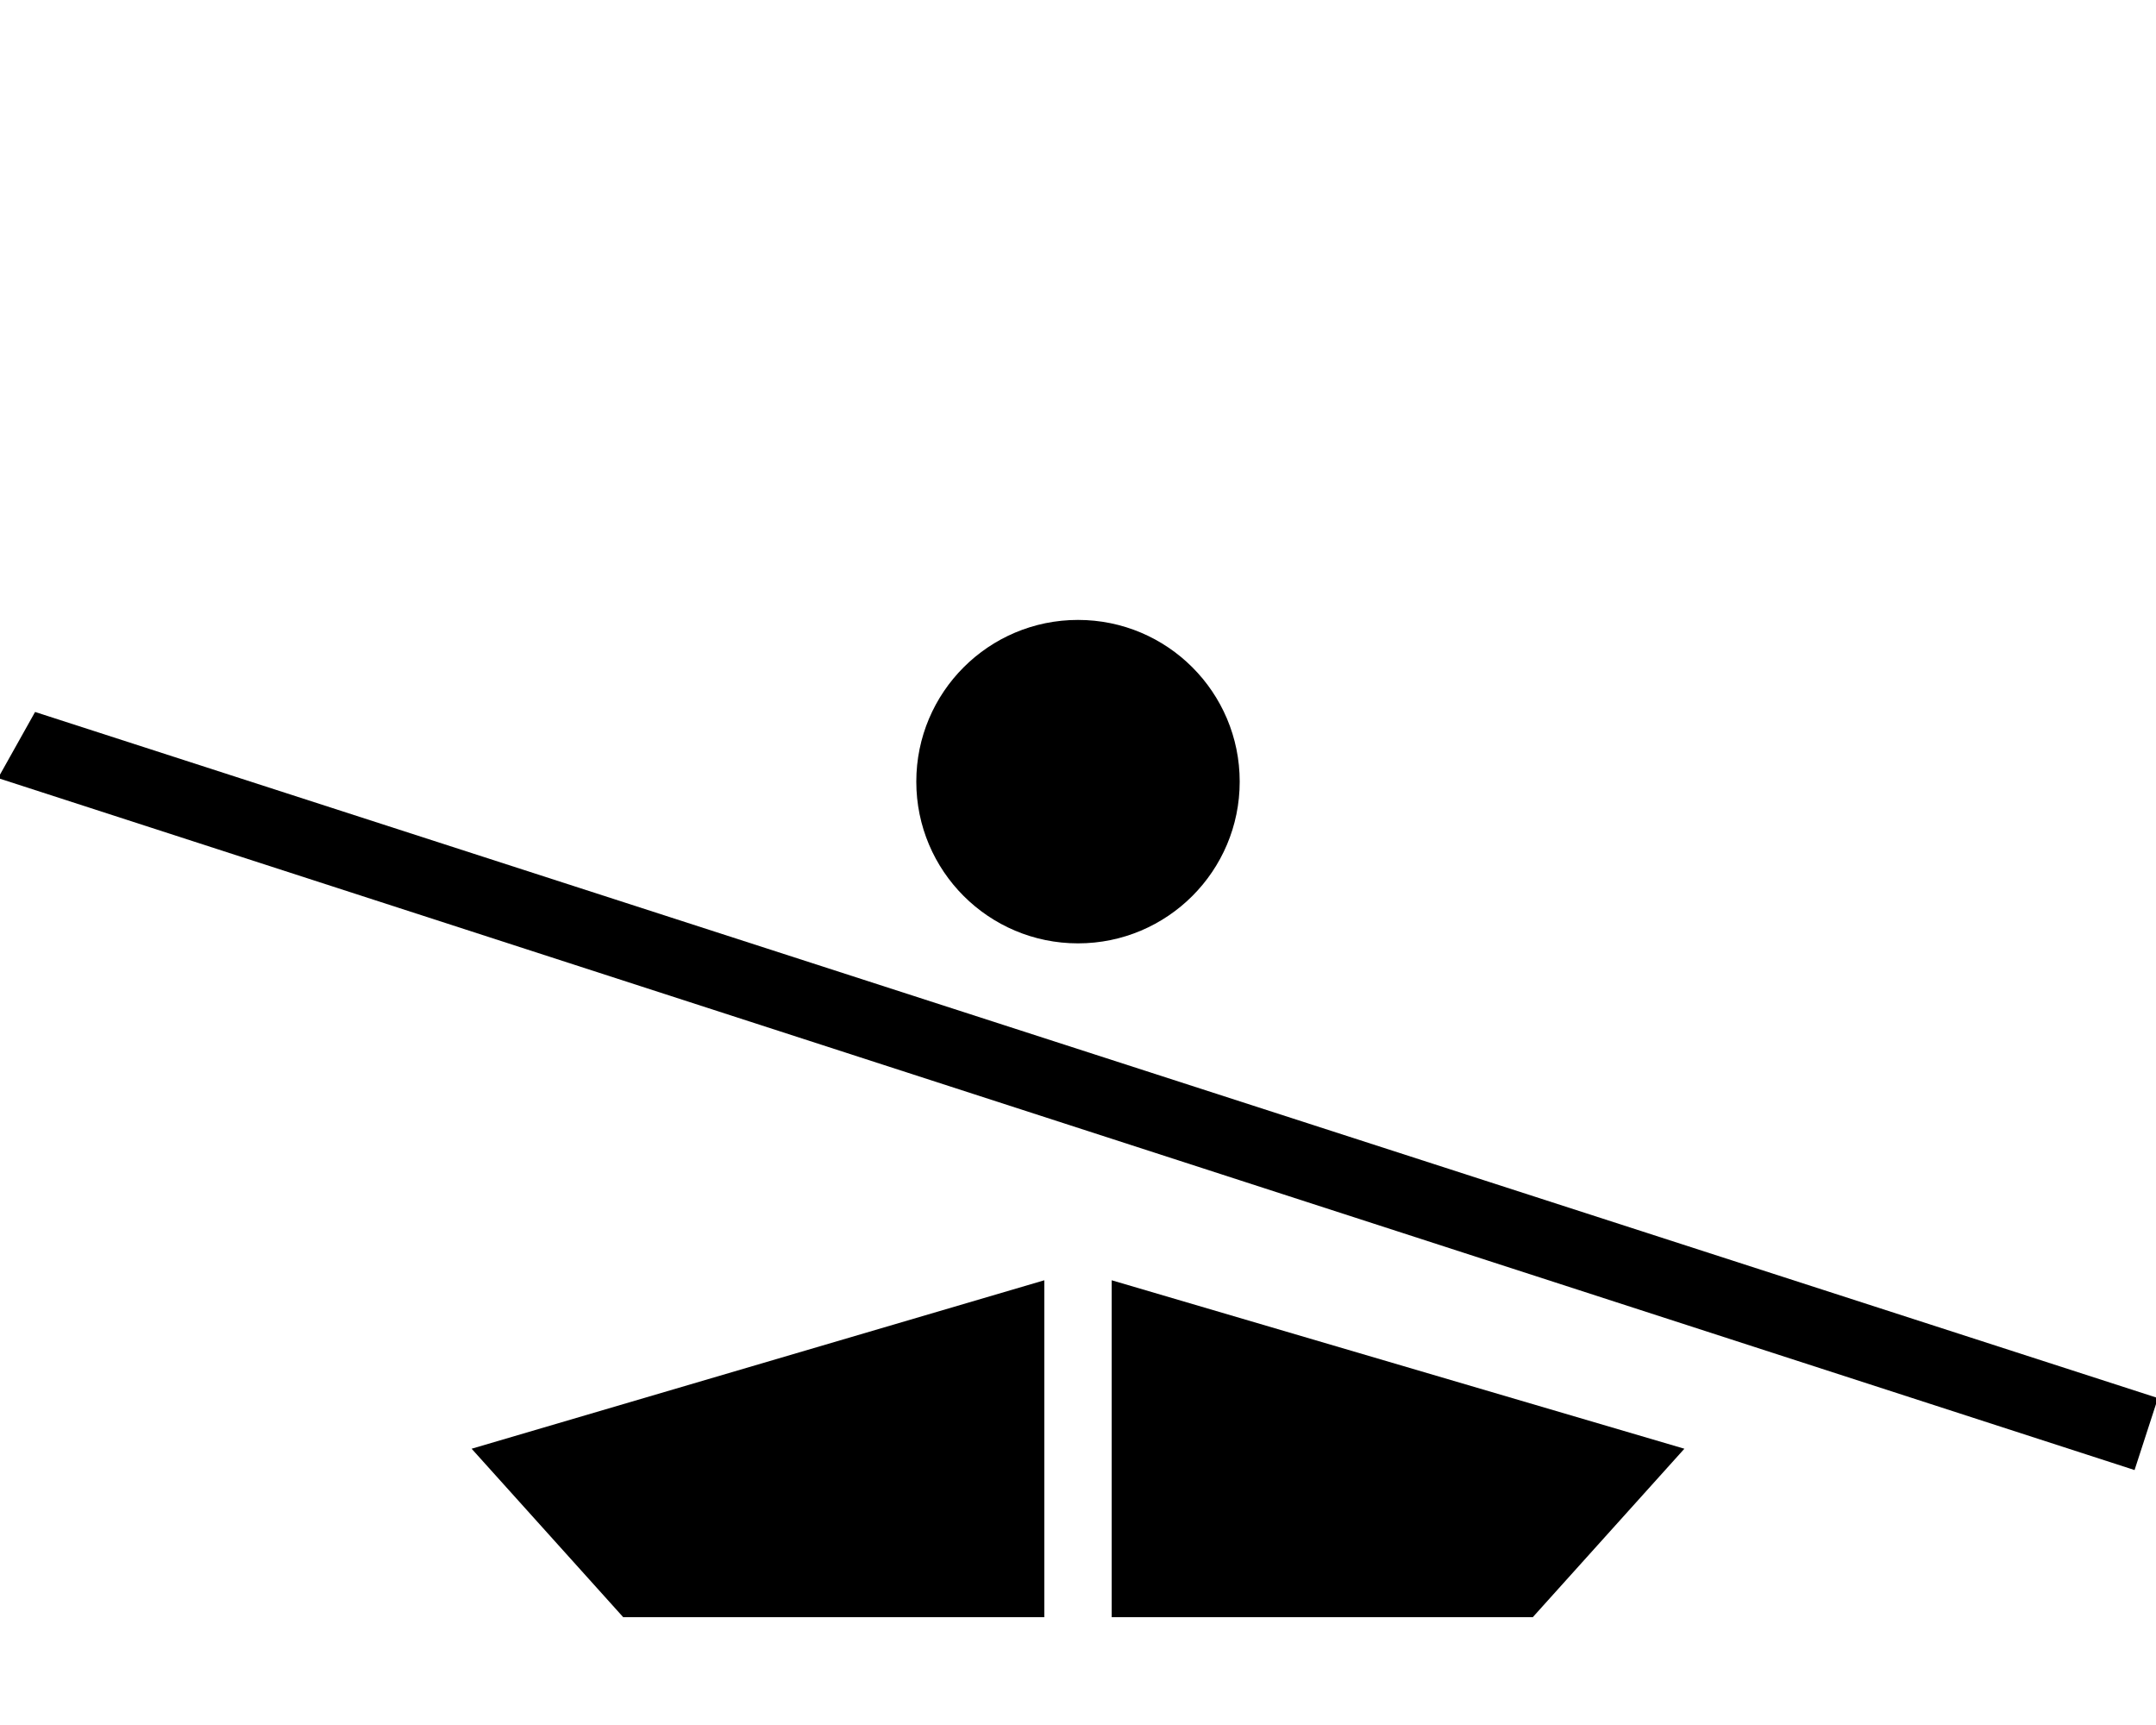<?xml version="1.0" encoding="UTF-8" standalone="no"?>
<svg
   viewBox="0 0 640 512"
   version="1.1"
   id="svg3"
   sodipodi:docname="kayaking.svg"
   inkscape:version="1.4 (86a8ad7, 2024-10-11)"
   xmlns:inkscape="http://www.inkscape.org/namespaces/inkscape"
   xmlns:sodipodi="http://sodipodi.sourceforge.net/DTD/sodipodi-0.dtd"
   xmlns="http://www.w3.org/2000/svg"
   xmlns:svg="http://www.w3.org/2000/svg">
  <defs
     id="defs3" />
  <sodipodi:namedview
     id="namedview3"
     pagecolor="#ffffff"
     bordercolor="#000000"
     borderopacity="0.25"
     inkscape:showpageshadow="2"
     inkscape:pageopacity="0.0"
     inkscape:pagecheckerboard="0"
     inkscape:deskcolor="#d1d1d1"
     showgrid="false"
     inkscape:zoom="1.7285156"
     inkscape:cx="319.92769"
     inkscape:cy="256"
     inkscape:window-width="1920"
     inkscape:window-height="1129"
     inkscape:window-x="-8"
     inkscape:window-y="-8"
     inkscape:window-maximized="1"
     inkscape:current-layer="svg3" />
  <title
     id="title1">kayaking</title>
  <desc
     id="desc1">person-kayaking</desc>
  <path
     d="m 320,280 c 26.51,0 48,-21.49 48,-48 0,-26.51 -21.49,-48 -48,-48 -26.51,0 -48,21.49 -48,48 0,26.51 21.49,48 48,48 z"
     id="path1"
     style="fill:#000000"
     sodipodi:nodetypes="sssss" />
  <path
     d="M 10.414,211.32 640.579,414.963 633.636,436.327 -0.579,230.948 Z"
     id="path2"
     style="fill:#000000"
     sodipodi:nodetypes="ccccc" />
  <path
     d="    M 140,430             l 170,-50 0,100 -125,0 Z"
     id="path3"
     style="fill:#000000;" />
  <path
     d="    M 500,430             l -170,-50 0,100 125,0 Z"
     id="path4"
     style="fill:#000000;" />
</svg>
